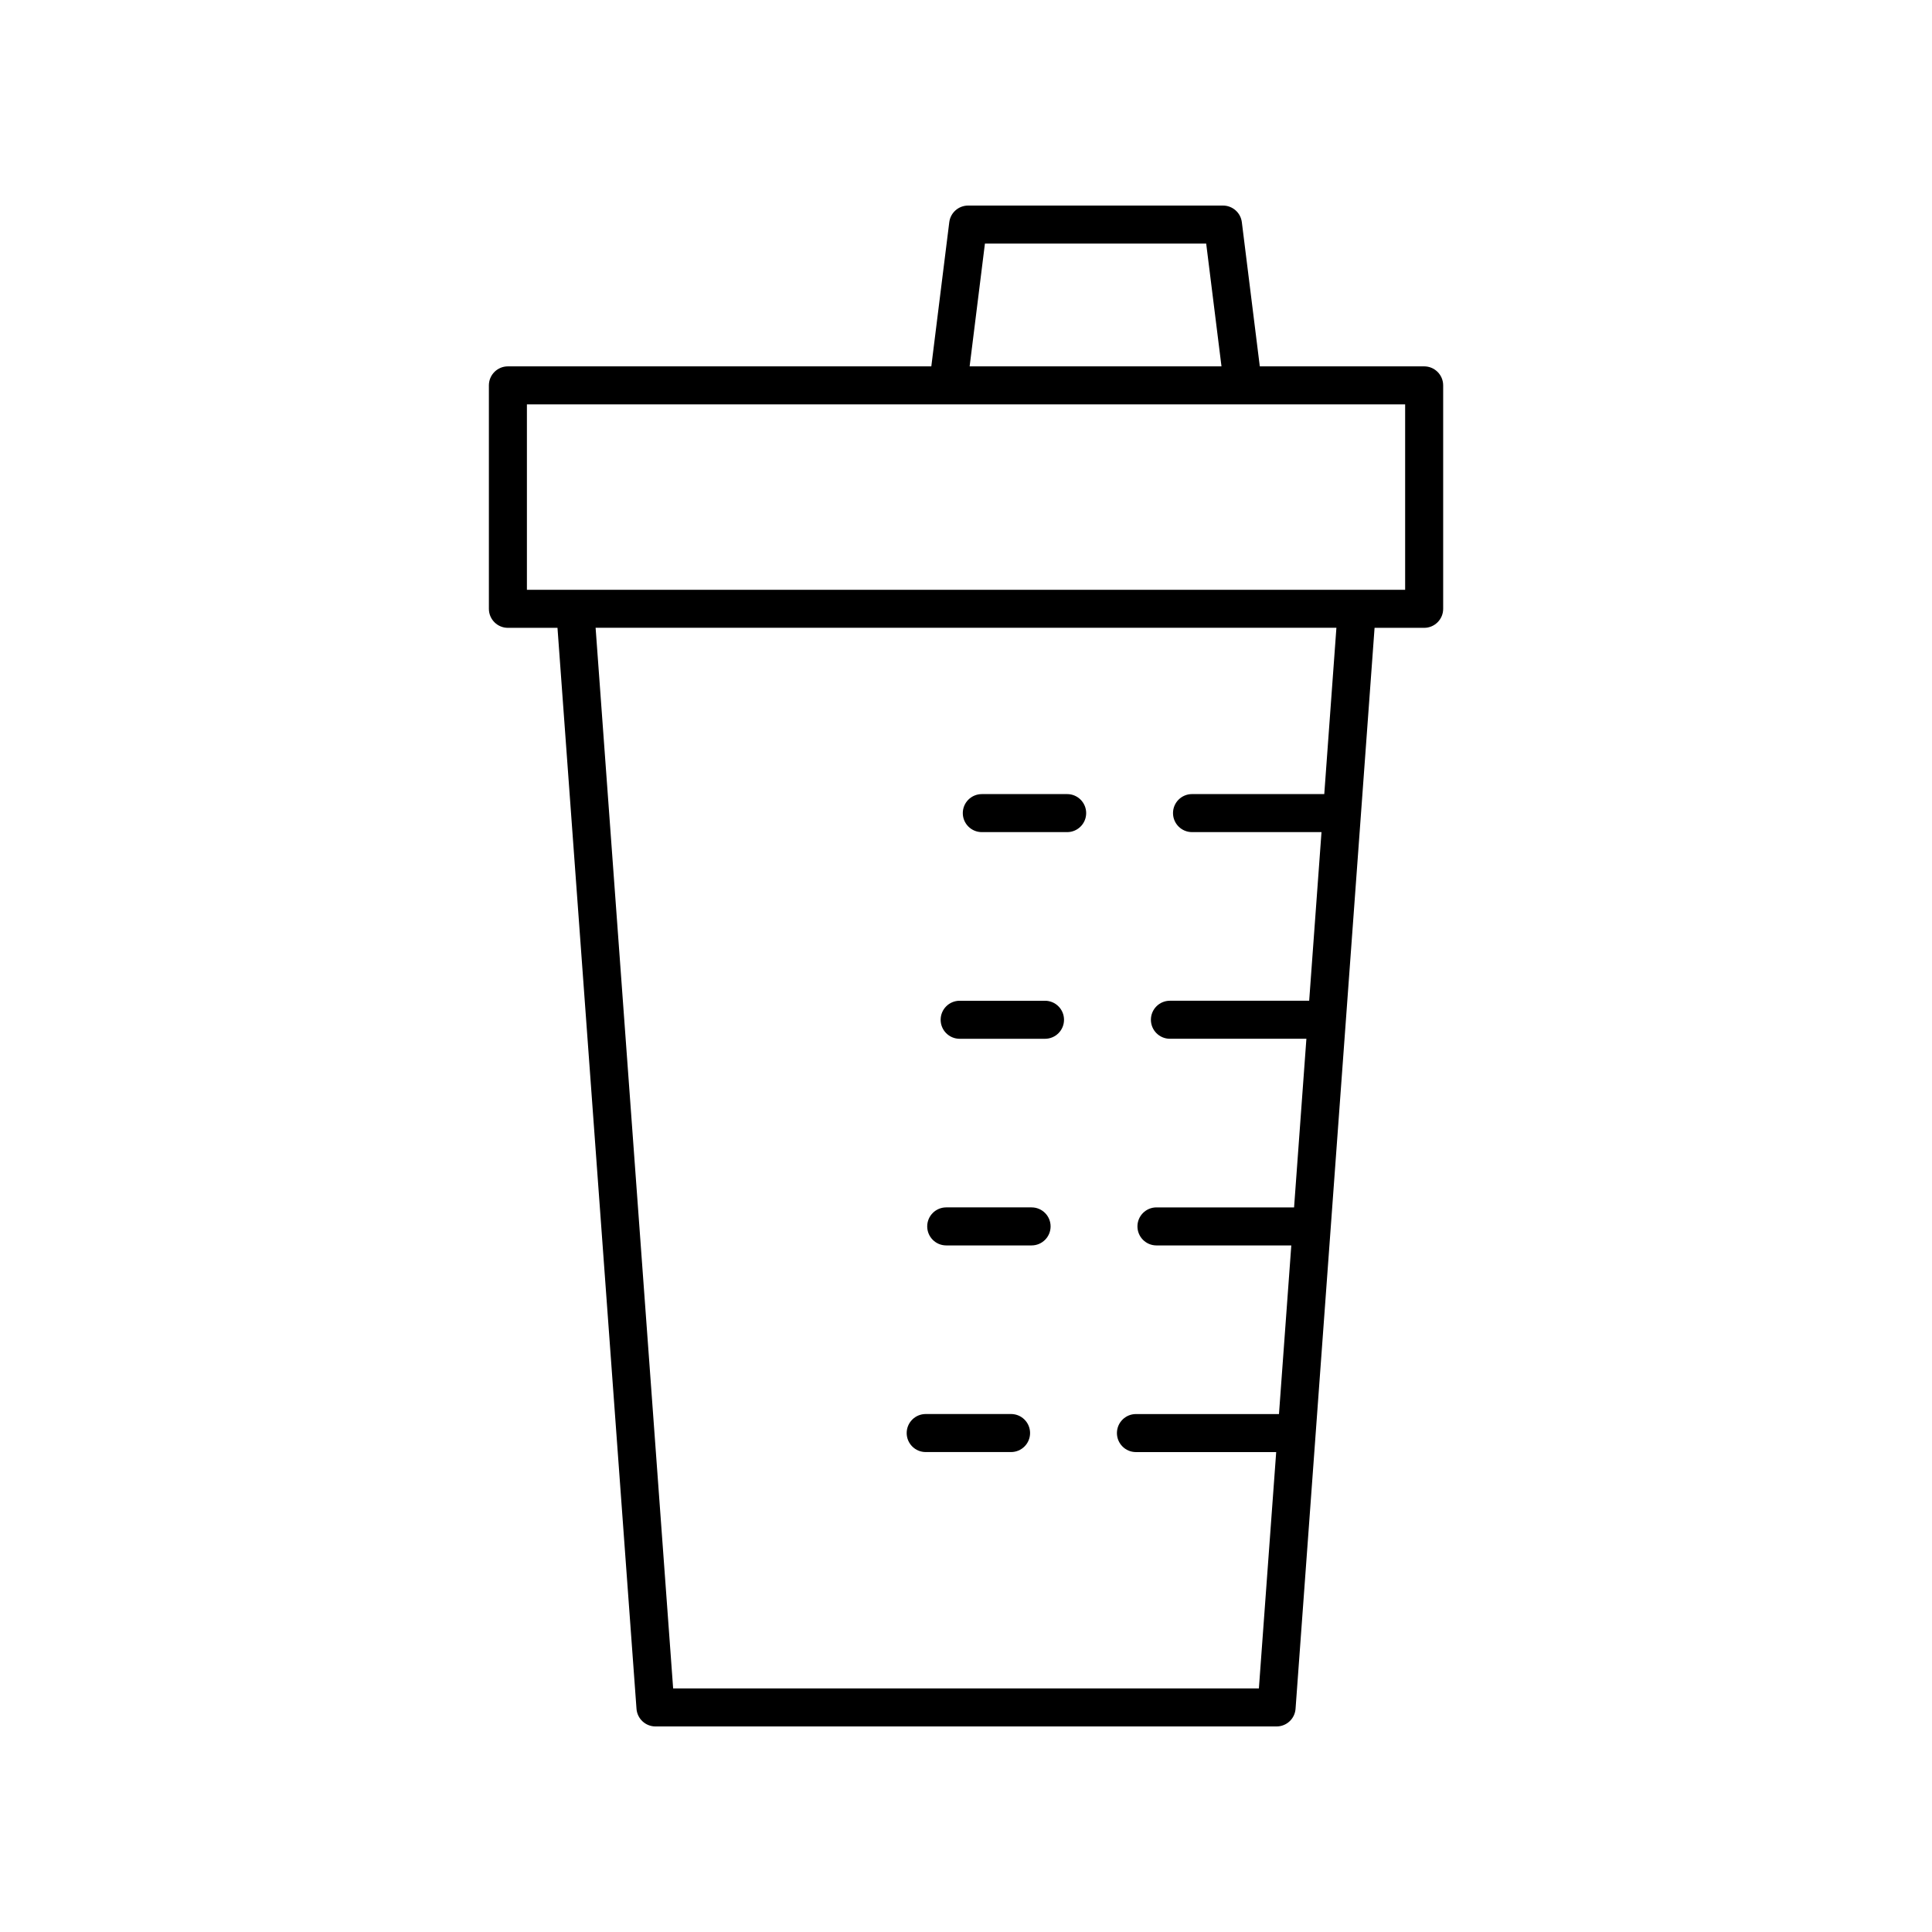 <?xml version="1.0" encoding="UTF-8"?>
<!-- Uploaded to: ICON Repo, www.iconrepo.com, Generator: ICON Repo Mixer Tools -->
<svg fill="#000000" width="800px" height="800px" version="1.1" viewBox="144 144 512 512" xmlns="http://www.w3.org/2000/svg">
 <g>
  <path d="m477.86 241.09-4.758-38.199c-0.312-2.523-2.457-4.414-5-4.414h-67.535c-2.543 0-4.688 1.895-5 4.414l-4.758 38.199h-112.21c-2.781 0-5.039 2.254-5.039 5.039v59.215c0 2.781 2.254 5.039 5.039 5.039h13.141l20.941 286.47c0.195 2.633 2.387 4.672 5.027 4.672h164.6c2.641 0 4.832-2.035 5.027-4.672l20.941-286.47h13.141c2.781 0 5.039-2.254 5.039-5.039v-59.215c0-2.781-2.254-5.039-5.039-5.039zm-72.844-32.539h58.637l4.055 32.539h-66.746zm89.93 145.89h-35.047c-2.781 0-5.039 2.254-5.039 5.039 0 2.781 2.254 5.039 5.039 5.039h34.312l-3.266 44.688h-36.906c-2.781 0-5.039 2.254-5.039 5.039 0 2.781 2.254 5.039 5.039 5.039h36.168l-3.266 44.688h-36.469c-2.781 0-5.039 2.254-5.039 5.039 0 2.781 2.254 5.039 5.039 5.039h35.734l-3.266 44.688h-37.906c-2.781 0-5.039 2.254-5.039 5.039 0 2.781 2.254 5.039 5.039 5.039h37.168l-4.586 62.625h-155.23l-20.547-281.07h196.32zm21.43-54.141h-232.74v-49.137h232.74z"/>
  <path d="m404.19 364.52h22.617c2.781 0 5.039-2.254 5.039-5.039 0-2.781-2.254-5.039-5.039-5.039l-22.617 0.004c-2.781 0-5.039 2.254-5.039 5.039 0 2.781 2.258 5.035 5.039 5.035z"/>
  <path d="m398.32 419.29h22.617c2.781 0 5.039-2.254 5.039-5.039 0-2.781-2.254-5.039-5.039-5.039h-22.617c-2.781 0-5.039 2.254-5.039 5.039 0 2.781 2.254 5.039 5.039 5.039z"/>
  <path d="m394.76 474.05h22.621c2.781 0 5.039-2.254 5.039-5.039 0-2.781-2.254-5.039-5.039-5.039h-22.621c-2.781 0-5.039 2.254-5.039 5.039 0 2.781 2.254 5.039 5.039 5.039z"/>
  <path d="m389.32 528.81h22.621c2.781 0 5.039-2.254 5.039-5.039 0-2.781-2.254-5.039-5.039-5.039h-22.621c-2.781 0-5.039 2.254-5.039 5.039 0 2.785 2.258 5.039 5.039 5.039z"/>
 </g>
</svg>